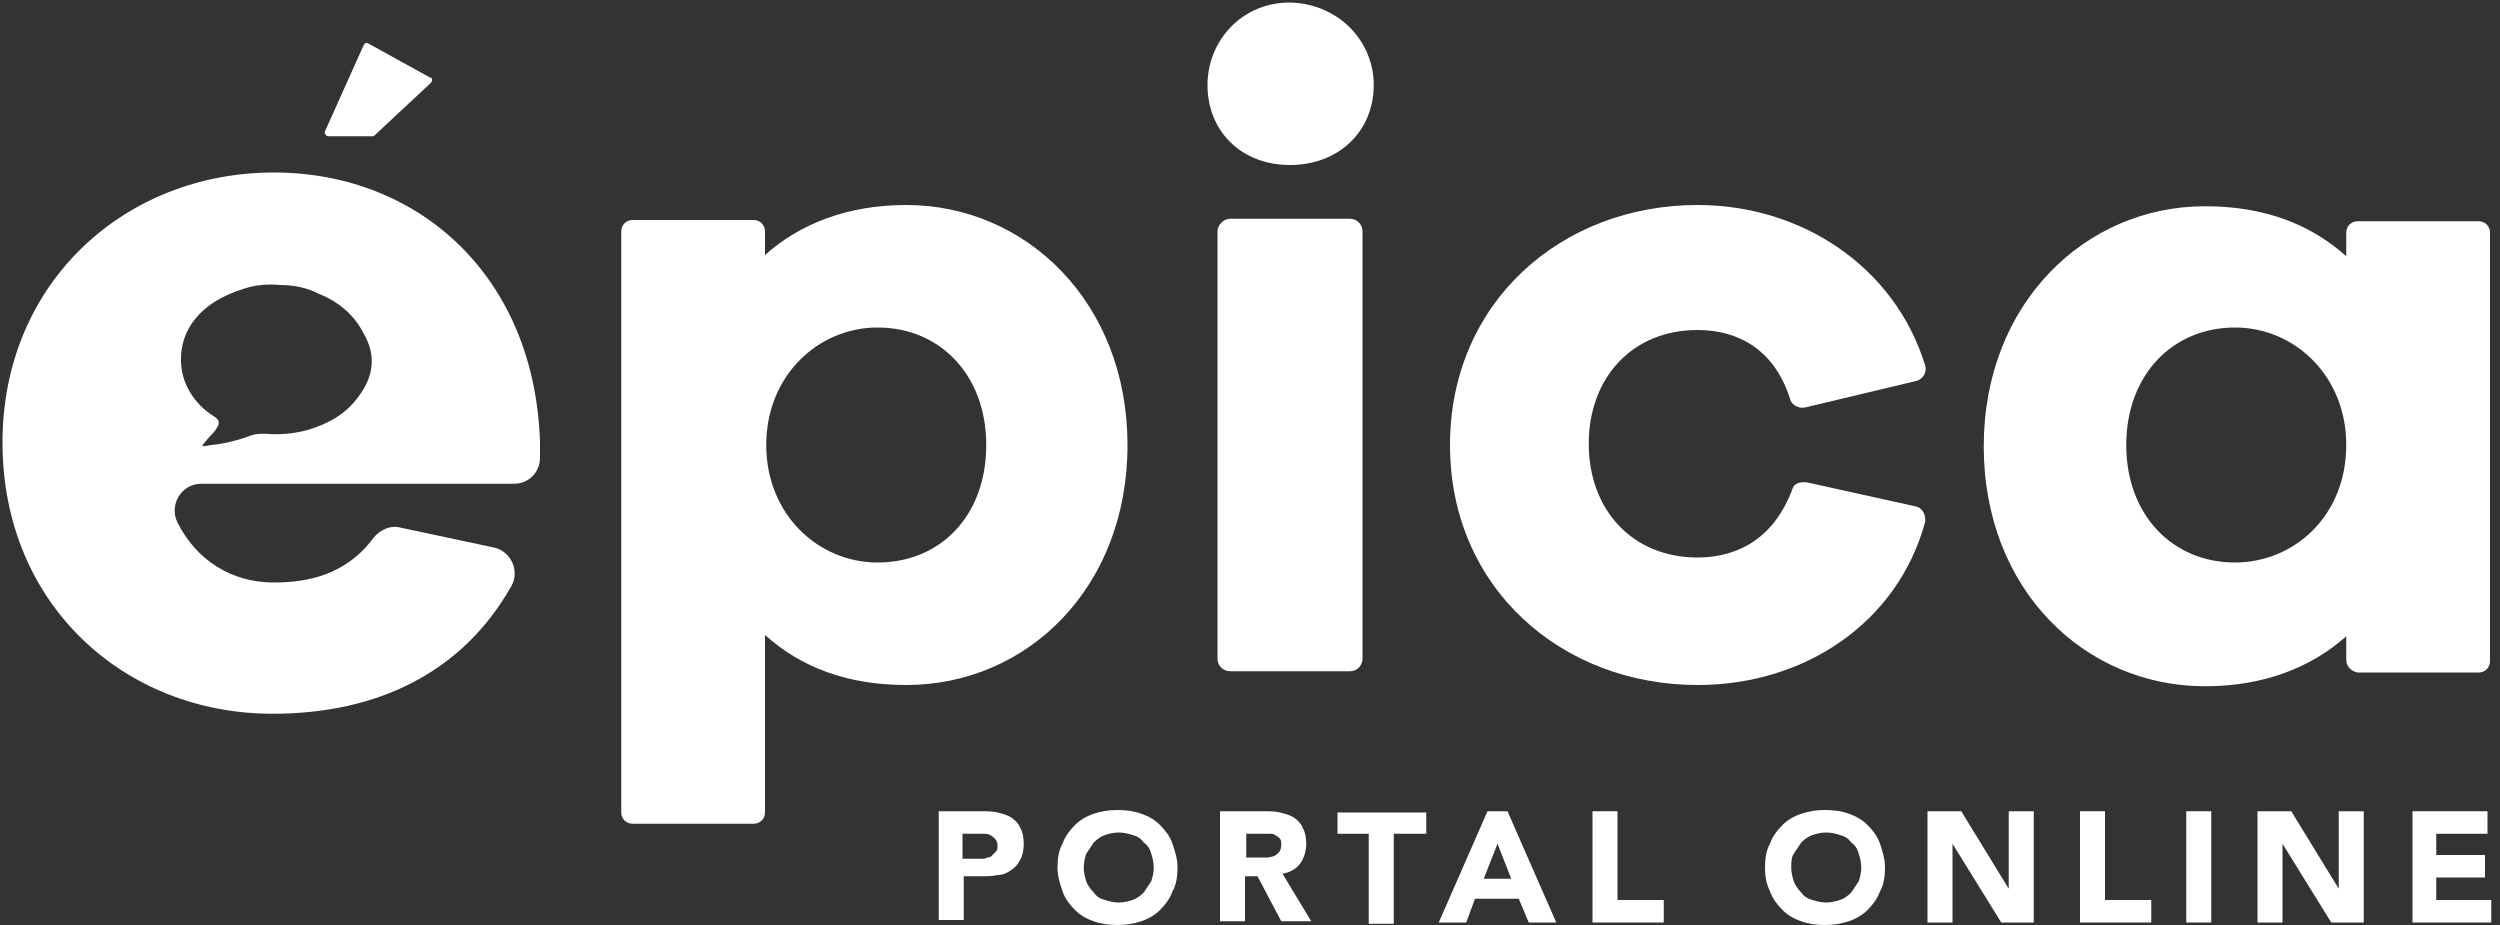<?xml version="1.0" encoding="utf-8"?>
<!-- Generator: Adobe Illustrator 27.9.5, SVG Export Plug-In . SVG Version: 9.03 Build 54986)  -->
<svg version="1.1" id="Capa_1" xmlns="http://www.w3.org/2000/svg" xmlns:xlink="http://www.w3.org/1999/xlink" x="0px" y="0px"
	 viewBox="0 0 200 74" style="enable-background:new 0 0 200 74;" xml:space="preserve">
<rect x="0" y="0" width="200" height="74" fill="#333333" stroke="none"/>
<style type="text/css">
	.st0{fill:#FFFFFF;}
</style>
<g>
	<g>
		<path class="st0" d="M21.9,13.8C10,13.8,0.2,22.6,0.2,35.4c0,13,9.8,21.7,21.6,21.7c8.4,0,15.2-3.3,19.1-10.2
			c0.7-1.2,0-2.8-1.4-3.1L32,42.2c-0.8-0.2-1.6,0.2-2.1,0.8c-2.2,3-5.3,3.6-8,3.6c-3.4,0-6.2-1.8-7.7-4.8c-0.7-1.4,0.3-3.1,1.9-3.1
			h25c1.2,0,2.1-0.9,2.1-2.1v-1.2C42.8,22.1,33.5,13.8,21.9,13.8z M28.7,31.7c-1,1.4-2.4,2.2-4.1,2.7c-1.1,0.3-2.2,0.4-3.4,0.3
			c-0.3,0-0.7,0-1,0.1c-1.1,0.4-2.2,0.7-3.3,0.8c-0.1,0-0.5,0.1-0.6,0.1c-0.1,0-0.1-0.1-0.1-0.1c0.2-0.2,0.4-0.5,0.6-0.7
			c0.2-0.2,0.4-0.4,0.5-0.6c0.3-0.4,0.3-0.7-0.2-1c-0.8-0.5-1.5-1.2-2-2.1c-0.5-0.9-0.7-1.9-0.6-3c0.1-0.9,0.4-1.7,0.9-2.4
			c1-1.4,2.5-2.2,4.1-2.7c0.9-0.3,1.9-0.4,2.9-0.3c1.1,0,2.1,0.2,3.1,0.7c1.5,0.6,2.8,1.6,3.6,3.2C30.1,28.4,29.9,30.1,28.7,31.7z"
			/>
		<path class="st0" d="M34.5,6.6L30,10.8c-0.1,0.1-0.1,0.1-0.2,0.1h-3.5c-0.2,0-0.4-0.2-0.3-0.4l3.1-6.9c0.1-0.2,0.3-0.2,0.4-0.1
			l4.9,2.7C34.6,6.2,34.6,6.4,34.5,6.6z"/>
	</g>
	<g>
		<g>
			<path class="st0" d="M90.2,35.6c0,11.5-8.1,19.2-17.7,19.2c-4.7,0-8.4-1.4-11.3-4l0,14.2c0,0.5-0.4,0.9-0.9,0.9h-9.7
				c-0.5,0-0.9-0.4-0.9-0.9V18.5c0-0.5,0.4-0.9,0.9-0.9h9.7c0.5,0,0.9,0.4,0.9,0.9l0,1.9c2.8-2.5,6.6-4,11.3-4
				C82.1,16.4,90.2,24.2,90.2,35.6z M78.9,35.6c0-5.6-3.7-9.4-8.7-9.4c-4.7,0-8.9,3.8-8.9,9.4c0,5.6,4.2,9.4,8.9,9.4
				C75.2,45,78.9,41.3,78.9,35.6z"/>
			<path class="st0" d="M109.9,6.8c0,3.7-2.8,6.4-6.7,6.4c-3.9,0-6.6-2.7-6.6-6.4c0-3.5,2.7-6.6,6.6-6.6
				C107.1,0.3,109.9,3.3,109.9,6.8z M98.4,17.5h9.6c0.5,0,1,0.4,1,1v34.2c0,0.5-0.4,1-1,1h-9.6c-0.5,0-1-0.4-1-1V18.5
				C97.4,18,97.9,17.5,98.4,17.5z"/>
			<path class="st0" d="M144.6,38.6l8.6,1.9c0.6,0.1,0.9,0.7,0.8,1.3c-2.2,8-9.6,13-18.2,13c-10.8,0-19.8-7.7-19.8-19.2
				c0-11.4,8.9-19.2,19.8-19.2c8.4,0,15.8,5,18.2,12.8c0.2,0.6-0.2,1.2-0.8,1.3l-8.8,2.1c-0.5,0.1-1.1-0.2-1.2-0.7
				c-1.2-3.8-4-5.5-7.4-5.5c-5.2,0-8.7,3.8-8.7,9.1c0,5.3,3.5,9.1,8.7,9.1c3.4,0,6.2-1.7,7.6-5.5C143.5,38.7,144,38.5,144.6,38.6z"
				/>
			<path class="st0" d="M187.7,52.8v-1.9c-2.8,2.5-6.6,4-11.3,4c-9.6,0-17.7-7.7-17.7-19.2c0-11.4,8.1-19.2,17.7-19.2
				c4.7,0,8.4,1.4,11.3,4l0-1.9c0-0.5,0.4-0.9,0.9-0.9h9.7c0.5,0,0.9,0.4,0.9,0.9v34.3c0,0.5-0.4,0.9-0.9,0.9h-9.7
				C188.1,53.7,187.7,53.3,187.7,52.8z M187.7,35.6c0-5.6-4.2-9.4-8.9-9.4c-5,0-8.7,3.8-8.7,9.4c0,5.6,3.7,9.4,8.7,9.4
				C183.5,45,187.7,41.3,187.7,35.6z"/>
		</g>
	</g>
	<g>
		<g>
			<g>
				<path class="st0" d="M75.2,64.9h3.3c0.5,0,0.9,0,1.3,0.1c0.4,0.1,0.8,0.2,1.1,0.4c0.3,0.2,0.6,0.5,0.7,0.8
					c0.2,0.3,0.3,0.8,0.3,1.3c0,0.5-0.1,1-0.3,1.3c-0.2,0.4-0.4,0.6-0.7,0.8c-0.3,0.2-0.6,0.4-1.1,0.4c-0.4,0.1-0.8,0.1-1.3,0.1
					h-1.4v3.5h-2V64.9z M77.2,68.7h1.3c0.2,0,0.3,0,0.5-0.1c0.2,0,0.3-0.1,0.4-0.2c0.1-0.1,0.2-0.2,0.3-0.3c0.1-0.1,0.1-0.3,0.1-0.5
					c0-0.2-0.1-0.4-0.2-0.5c-0.1-0.1-0.2-0.2-0.4-0.3c-0.2-0.1-0.3-0.1-0.6-0.1c-0.2,0-0.4,0-0.6,0h-1V68.7z"/>
				<path class="st0" d="M84.6,69.4c0-0.7,0.1-1.4,0.4-1.9c0.2-0.6,0.6-1.1,1-1.5c0.4-0.4,0.9-0.7,1.5-0.9c0.6-0.2,1.2-0.3,1.9-0.3
					c0.7,0,1.4,0.1,1.9,0.3c0.6,0.2,1.1,0.5,1.5,0.9c0.4,0.4,0.8,0.9,1,1.5c0.2,0.6,0.4,1.2,0.4,1.9c0,0.7-0.1,1.4-0.4,1.9
					c-0.2,0.6-0.6,1.1-1,1.5c-0.4,0.4-0.9,0.7-1.5,0.9c-0.6,0.2-1.2,0.3-1.9,0.3c-0.7,0-1.4-0.1-1.9-0.3c-0.6-0.2-1.1-0.5-1.5-0.9
					c-0.4-0.4-0.8-0.9-1-1.5C84.8,70.7,84.6,70.1,84.6,69.4z M86.7,69.4c0,0.4,0.1,0.8,0.2,1.1c0.1,0.3,0.3,0.6,0.6,0.9
					c0.2,0.3,0.5,0.5,0.9,0.6c0.3,0.1,0.7,0.2,1.1,0.2c0.4,0,0.8-0.1,1.1-0.2c0.3-0.1,0.6-0.3,0.9-0.6c0.2-0.3,0.4-0.6,0.6-0.9
					c0.1-0.3,0.2-0.7,0.2-1.1c0-0.4-0.1-0.8-0.2-1.1c-0.1-0.4-0.3-0.7-0.6-0.9c-0.2-0.3-0.5-0.5-0.9-0.6c-0.3-0.1-0.7-0.2-1.1-0.2
					c-0.4,0-0.8,0.1-1.1,0.2c-0.3,0.1-0.6,0.3-0.9,0.6c-0.2,0.3-0.4,0.6-0.6,0.9C86.8,68.6,86.7,69,86.7,69.4z"/>
				<path class="st0" d="M97.6,64.9h3.5c0.5,0,0.9,0,1.3,0.1s0.8,0.2,1.1,0.4c0.3,0.2,0.6,0.5,0.7,0.8c0.2,0.3,0.3,0.8,0.3,1.3
					c0,0.6-0.2,1.2-0.5,1.6c-0.3,0.4-0.8,0.7-1.4,0.8l2.3,3.8h-2.4l-1.9-3.6h-1v3.6h-2V64.9z M99.6,68.6h1.2c0.2,0,0.4,0,0.6,0
					c0.2,0,0.4-0.1,0.5-0.1c0.2-0.1,0.3-0.2,0.4-0.3c0.1-0.1,0.2-0.3,0.2-0.6c0-0.2,0-0.4-0.1-0.5c-0.1-0.1-0.2-0.2-0.4-0.3
					c-0.1-0.1-0.3-0.1-0.5-0.1c-0.2,0-0.4,0-0.5,0h-1.3V68.6z"/>
				<path class="st0" d="M109.5,66.7H107v-1.7h7.1v1.7h-2.6v7.2h-2V66.7z"/>
				<path class="st0" d="M119,64.9h1.6l3.9,8.9h-2.2l-0.8-1.9h-3.5l-0.7,1.9h-2.2L119,64.9z M119.8,67.5l-1.1,2.8h2.2L119.8,67.5z"
					/>
				<path class="st0" d="M127.4,64.9h2V72h3.7v1.8h-5.7V64.9z"/>
				<path class="st0" d="M141.2,69.4c0-0.7,0.1-1.4,0.4-1.9c0.2-0.6,0.6-1.1,1-1.5c0.4-0.4,0.9-0.7,1.5-0.9c0.6-0.2,1.2-0.3,1.9-0.3
					c0.7,0,1.4,0.1,1.9,0.3c0.6,0.2,1.1,0.5,1.5,0.9c0.4,0.4,0.8,0.9,1,1.5c0.2,0.6,0.4,1.2,0.4,1.9c0,0.7-0.1,1.4-0.4,1.9
					c-0.2,0.6-0.6,1.1-1,1.5c-0.4,0.4-0.9,0.7-1.5,0.9c-0.6,0.2-1.2,0.3-1.9,0.3c-0.7,0-1.4-0.1-1.9-0.3c-0.6-0.2-1.1-0.5-1.5-0.9
					c-0.4-0.4-0.8-0.9-1-1.5C141.3,70.7,141.2,70.1,141.2,69.4z M143.3,69.4c0,0.4,0.1,0.8,0.2,1.1c0.1,0.3,0.3,0.6,0.6,0.9
					c0.2,0.3,0.5,0.5,0.9,0.6c0.3,0.1,0.7,0.2,1.1,0.2c0.4,0,0.8-0.1,1.1-0.2c0.3-0.1,0.6-0.3,0.9-0.6c0.2-0.3,0.4-0.6,0.6-0.9
					c0.1-0.3,0.2-0.7,0.2-1.1c0-0.4-0.1-0.8-0.2-1.1c-0.1-0.4-0.3-0.7-0.6-0.9c-0.2-0.3-0.5-0.5-0.9-0.6c-0.3-0.1-0.7-0.2-1.1-0.2
					c-0.4,0-0.8,0.1-1.1,0.2c-0.3,0.1-0.6,0.3-0.9,0.6c-0.2,0.3-0.4,0.6-0.6,0.9C143.3,68.6,143.3,69,143.3,69.4z"/>
				<path class="st0" d="M154.2,64.9h2.7l3.8,6.2h0v-6.2h2v8.9h-2.6l-3.9-6.3h0v6.3h-2V64.9z"/>
				<path class="st0" d="M166.4,64.9h2V72h3.7v1.8h-5.7V64.9z"/>
				<path class="st0" d="M174.9,64.9h2v8.9h-2V64.9z"/>
				<path class="st0" d="M180.6,64.9h2.7l3.8,6.2h0v-6.2h2v8.9h-2.6l-3.9-6.3h0v6.3h-2V64.9z"/>
				<path class="st0" d="M192.9,64.9h6.1v1.8h-4.1v1.7h3.9v1.8h-3.9V72h4.4v1.8h-6.3V64.9z"/>
			</g>
		</g>
	</g>
</g>
</svg>
